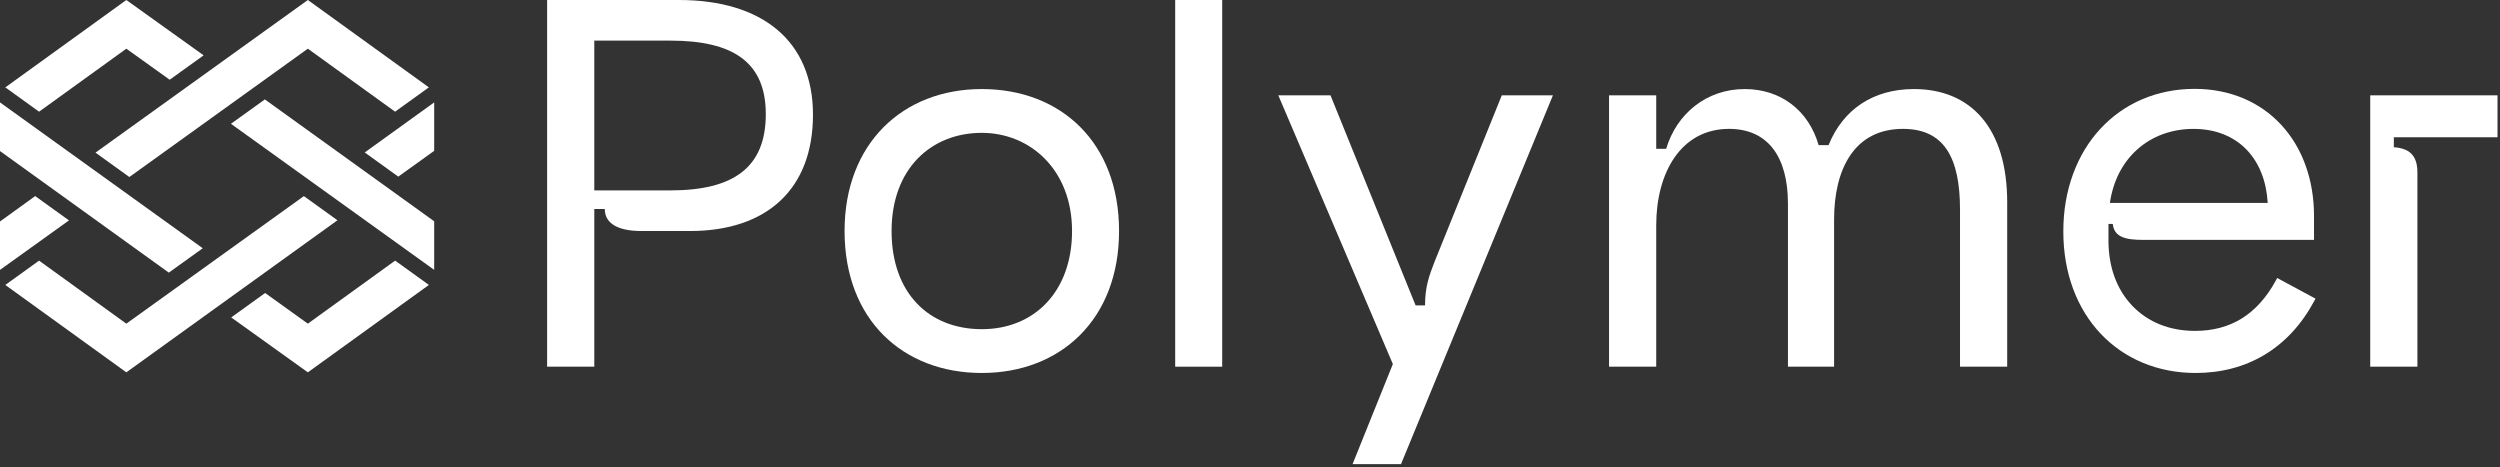 <svg width="658" height="123" viewBox="0 0 658 123" fill="none" xmlns="http://www.w3.org/2000/svg">
<rect x="0" y="0" width="658" height="123" fill="#333333" stroke="none"/>
<path d="M144 0H178.68C200.603 0 213.976 10.754 213.976 30.195C213.976 49.636 201.99 60.804 181.585 60.804H168.827C162.071 60.804 159.176 58.46 159.176 55.013H156.419V96.513H144.001V0H144ZM201.559 30.056C201.559 16.406 193.01 10.69 176.465 10.69H156.417V50.112H176.465C193.01 50.112 201.559 44.12 201.559 30.056Z" fill="white"/>
<path d="M222.289 60.803C222.289 37.778 237.592 23.439 258.411 23.439C279.23 23.439 294.535 37.501 294.535 60.803C294.535 84.104 279.092 98.166 258.411 98.166C237.73 98.166 222.289 84.241 222.289 60.803ZM282.162 60.803C282.162 44.621 271.07 34.965 258.412 34.965C245.102 34.965 234.662 44.36 234.662 60.803C234.662 77.245 244.58 86.64 258.412 86.64C272.245 86.64 282.162 76.722 282.162 60.803Z" fill="white"/>
<path d="M366.6 95.823L336.454 25.093H350.186L372.591 80.389H375.072C375.072 75.425 376.175 72.53 377.554 68.945L395.271 25.093H408.727L368.744 122.156H355.996L366.6 95.823Z" fill="white"/>
<path d="M423.5 25.094H435.918V39.157H438.538C441.295 29.92 449.154 23.44 459.219 23.44C468.732 23.44 476.04 29.093 478.659 38.193H481.279C485.139 28.679 493.136 23.44 503.752 23.44C518.781 23.44 528.294 33.78 528.294 53.221V96.514H515.876V55.151C515.876 41.364 511.611 33.919 500.858 33.919C488.035 33.919 482.731 44.535 482.731 57.771V96.514H470.589V53.635C470.589 41.226 465.285 33.919 455.082 33.919C442.397 33.919 435.918 45.5 435.918 59.288V96.514H423.5V25.094Z" fill="white"/>
<path d="M623.844 25.094H657.347V36.133H630.057V38.752C633.917 39.029 636.261 40.682 636.261 45.37V96.513H623.844V25.094Z" fill="white"/>
<path d="M309.309 0H321.681V96.513H309.309V0Z" fill="white"/>
<path d="M577.885 98.166C572.95 98.166 568.28 97.264 564.004 95.485C559.792 93.733 556.076 91.18 552.956 87.895C549.811 84.584 547.364 80.621 545.681 76.12C543.946 71.479 543.067 66.362 543.067 60.914C543.067 55.465 543.932 50.431 545.637 45.784C547.299 41.258 549.712 37.261 552.814 33.906C555.91 30.558 559.595 27.95 563.766 26.156C568.032 24.321 572.691 23.391 577.612 23.391C582.219 23.391 586.54 24.229 590.455 25.881C594.262 27.489 597.609 29.83 600.4 32.84C603.17 35.828 605.321 39.396 606.794 43.445C608.29 47.559 609.049 52.07 609.049 56.855V63.136H564.087C559.436 63.136 556.442 62.413 556.085 58.944H554.95V63.347C554.95 70.306 557.141 76.256 561.286 80.554C565.411 84.83 571.104 87.091 577.746 87.091C582.404 87.091 586.539 85.991 590.037 83.821C593.571 81.629 596.59 78.263 599.01 73.816L599.36 73.172L609.444 78.603L609.095 79.25C605.766 85.433 601.352 90.198 595.976 93.412C590.702 96.566 584.614 98.166 577.881 98.166H577.885ZM596.861 53.417C596.536 47.711 594.644 42.899 591.367 39.462C587.912 35.84 583.062 33.925 577.344 33.925C571.625 33.925 566.416 35.818 562.452 39.399C558.605 42.875 556.15 47.708 555.325 53.416H596.861V53.417Z" fill="white"/>
<path fill-rule="evenodd" clip-rule="evenodd" d="M1.401 22.998L10.287 29.397L33.252 12.814L44.662 20.986L53.594 14.563C46.978 9.821 39.88 4.748 33.248 0L1.401 22.998Z" fill="white"/>
<path fill-rule="evenodd" clip-rule="evenodd" d="M60.784 32.583L114.277 71.028V58.241L69.711 26.167L60.784 32.583Z" fill="white"/>
<path fill-rule="evenodd" clip-rule="evenodd" d="M0 39.759L44.433 71.755C47.407 69.614 50.385 67.477 53.363 65.34L0 26.954V39.759Z" fill="white"/>
<path fill-rule="evenodd" clip-rule="evenodd" d="M81.024 85.186L69.781 77.117L60.859 83.546C67.574 88.363 74.298 93.18 81.027 98L112.886 74.994L104.002 68.594L81.024 85.186Z" fill="white"/>
<path fill-rule="evenodd" clip-rule="evenodd" d="M25.132 40.174C28.103 42.313 31.073 44.453 34.045 46.593L81.024 12.812L103.988 29.396L112.872 22.994L81.027 0L25.132 40.174Z" fill="white"/>
<path fill-rule="evenodd" clip-rule="evenodd" d="M95.997 40.127C98.938 42.246 101.883 44.364 104.825 46.49L114.277 39.703V26.95C108.182 31.341 102.097 35.739 95.997 40.127Z" fill="white"/>
<path fill-rule="evenodd" clip-rule="evenodd" d="M0 58.294V71.037C6.064 66.668 12.089 62.367 18.155 58.009C15.184 55.869 12.223 53.736 9.263 51.608C6.173 53.836 3.085 56.066 0 58.294Z" fill="white"/>
<path fill-rule="evenodd" clip-rule="evenodd" d="M33.249 85.188L10.281 68.597L1.397 74.999L33.248 98L88.817 57.975C85.864 55.847 82.92 53.732 79.979 51.616L33.249 85.188Z" fill="white"/>
</svg>
